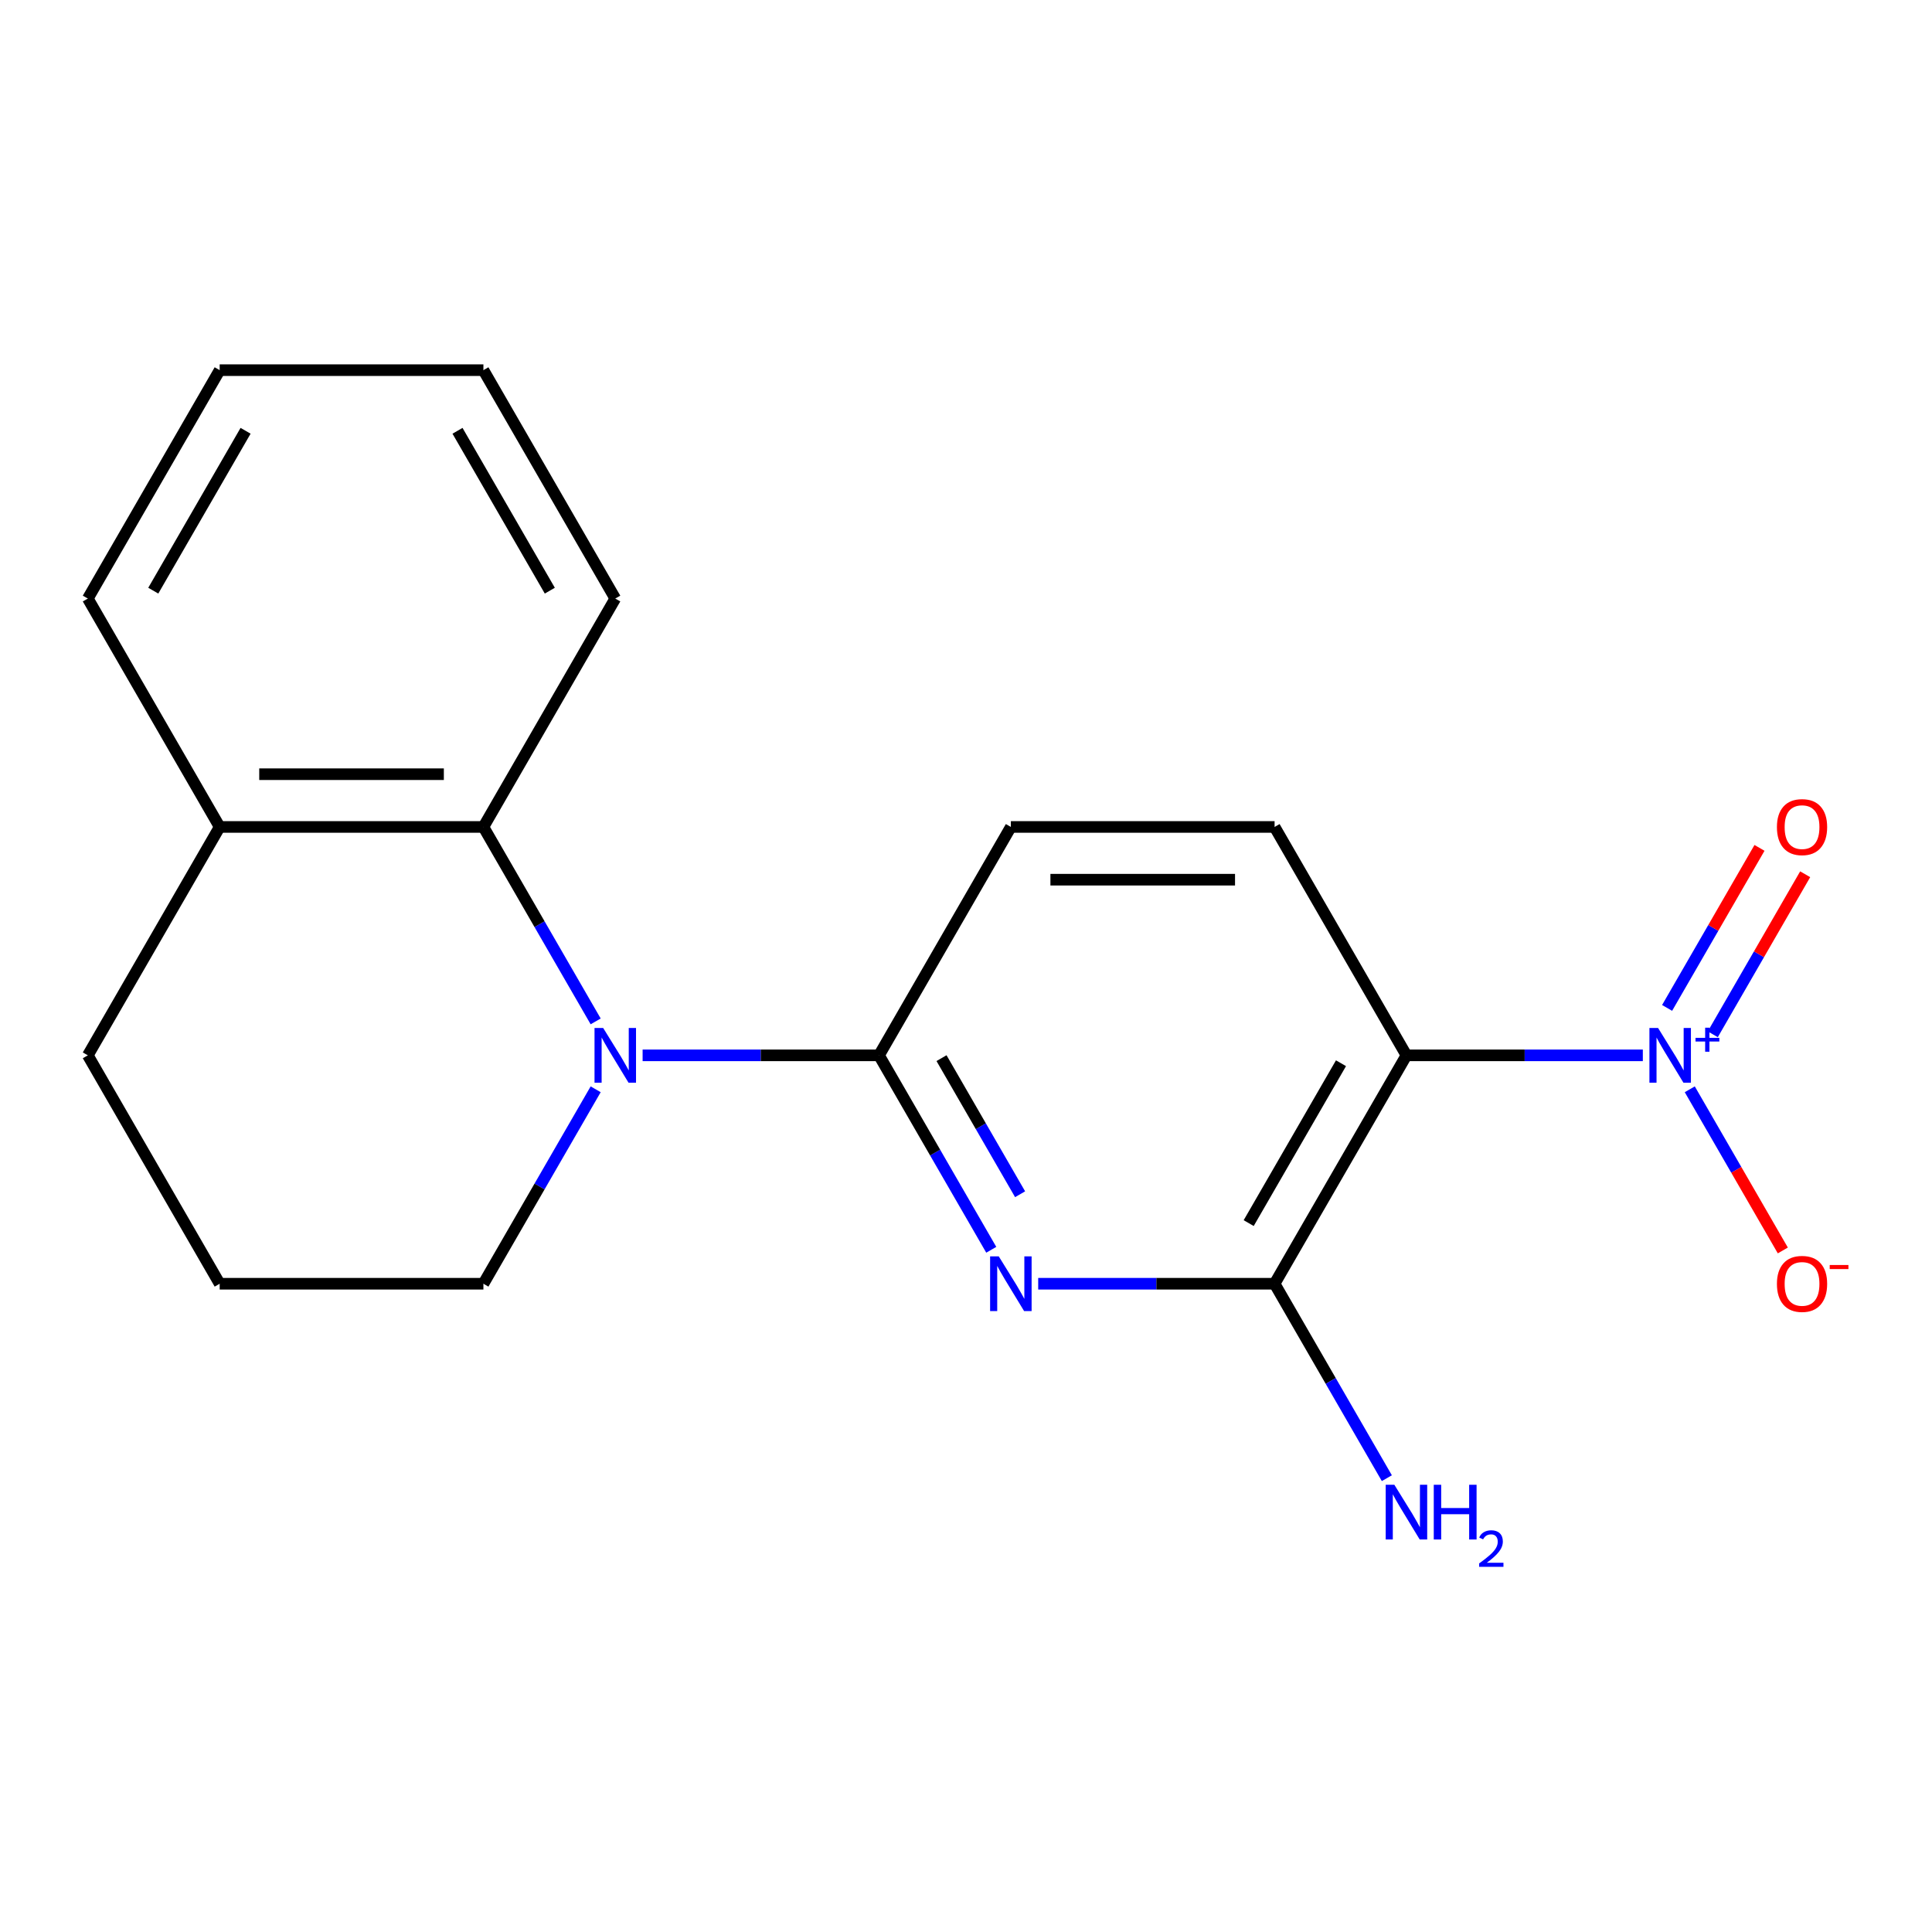 <?xml version='1.0' encoding='iso-8859-1'?>
<svg version='1.1' baseProfile='full'
              xmlns='http://www.w3.org/2000/svg'
                      xmlns:rdkit='http://www.rdkit.org/xml'
                      xmlns:xlink='http://www.w3.org/1999/xlink'
                  xml:space='preserve'
width='1000px' height='1000px' viewBox='0 0 1000 1000'>
<!-- END OF HEADER -->
<rect style='opacity:1.0;fill:#FFFFFF;stroke:none' width='1000' height='1000' x='0' y='0'> </rect>
<path class='bond-3' d='M 513.074,646.886 L 484.02,596.564' style='fill:none;fill-rule:evenodd;stroke:#0000FF;stroke-width:6px;stroke-linecap:butt;stroke-linejoin:miter;stroke-opacity:1' />
<path class='bond-3' d='M 484.02,596.564 L 454.967,546.243' style='fill:none;fill-rule:evenodd;stroke:#000000;stroke-width:6px;stroke-linecap:butt;stroke-linejoin:miter;stroke-opacity:1' />
<path class='bond-3' d='M 528.001,618.139 L 507.663,582.914' style='fill:none;fill-rule:evenodd;stroke:#0000FF;stroke-width:6px;stroke-linecap:butt;stroke-linejoin:miter;stroke-opacity:1' />
<path class='bond-3' d='M 507.663,582.914 L 487.326,547.689' style='fill:none;fill-rule:evenodd;stroke:#000000;stroke-width:6px;stroke-linecap:butt;stroke-linejoin:miter;stroke-opacity:1' />
<path class='bond-4' d='M 537.372,664.459 L 598.547,664.459' style='fill:none;fill-rule:evenodd;stroke:#0000FF;stroke-width:6px;stroke-linecap:butt;stroke-linejoin:miter;stroke-opacity:1' />
<path class='bond-4' d='M 598.547,664.459 L 659.723,664.459' style='fill:none;fill-rule:evenodd;stroke:#000000;stroke-width:6px;stroke-linecap:butt;stroke-linejoin:miter;stroke-opacity:1' />
<path class='bond-0' d='M 850.327,546.243 L 789.151,546.243' style='fill:none;fill-rule:evenodd;stroke:#0000FF;stroke-width:6px;stroke-linecap:butt;stroke-linejoin:miter;stroke-opacity:1' />
<path class='bond-0' d='M 789.151,546.243 L 727.975,546.243' style='fill:none;fill-rule:evenodd;stroke:#000000;stroke-width:6px;stroke-linecap:butt;stroke-linejoin:miter;stroke-opacity:1' />
<path class='bond-7' d='M 874.625,563.815 L 898.706,605.524' style='fill:none;fill-rule:evenodd;stroke:#0000FF;stroke-width:6px;stroke-linecap:butt;stroke-linejoin:miter;stroke-opacity:1' />
<path class='bond-7' d='M 898.706,605.524 L 922.787,647.233' style='fill:none;fill-rule:evenodd;stroke:#FF0000;stroke-width:6px;stroke-linecap:butt;stroke-linejoin:miter;stroke-opacity:1' />
<path class='bond-8' d='M 886.533,535.346 L 910.445,493.93' style='fill:none;fill-rule:evenodd;stroke:#0000FF;stroke-width:6px;stroke-linecap:butt;stroke-linejoin:miter;stroke-opacity:1' />
<path class='bond-8' d='M 910.445,493.93 L 934.357,452.513' style='fill:none;fill-rule:evenodd;stroke:#FF0000;stroke-width:6px;stroke-linecap:butt;stroke-linejoin:miter;stroke-opacity:1' />
<path class='bond-8' d='M 862.889,521.696 L 886.801,480.279' style='fill:none;fill-rule:evenodd;stroke:#0000FF;stroke-width:6px;stroke-linecap:butt;stroke-linejoin:miter;stroke-opacity:1' />
<path class='bond-8' d='M 886.801,480.279 L 910.713,438.862' style='fill:none;fill-rule:evenodd;stroke:#FF0000;stroke-width:6px;stroke-linecap:butt;stroke-linejoin:miter;stroke-opacity:1' />
<path class='bond-1' d='M 332.615,546.243 L 393.791,546.243' style='fill:none;fill-rule:evenodd;stroke:#0000FF;stroke-width:6px;stroke-linecap:butt;stroke-linejoin:miter;stroke-opacity:1' />
<path class='bond-1' d='M 393.791,546.243 L 454.967,546.243' style='fill:none;fill-rule:evenodd;stroke:#000000;stroke-width:6px;stroke-linecap:butt;stroke-linejoin:miter;stroke-opacity:1' />
<path class='bond-5' d='M 308.317,528.67 L 279.264,478.348' style='fill:none;fill-rule:evenodd;stroke:#0000FF;stroke-width:6px;stroke-linecap:butt;stroke-linejoin:miter;stroke-opacity:1' />
<path class='bond-5' d='M 279.264,478.348 L 250.211,428.026' style='fill:none;fill-rule:evenodd;stroke:#000000;stroke-width:6px;stroke-linecap:butt;stroke-linejoin:miter;stroke-opacity:1' />
<path class='bond-12' d='M 308.317,563.815 L 279.264,614.137' style='fill:none;fill-rule:evenodd;stroke:#0000FF;stroke-width:6px;stroke-linecap:butt;stroke-linejoin:miter;stroke-opacity:1' />
<path class='bond-12' d='M 279.264,614.137 L 250.211,664.459' style='fill:none;fill-rule:evenodd;stroke:#000000;stroke-width:6px;stroke-linecap:butt;stroke-linejoin:miter;stroke-opacity:1' />
<path class='bond-2' d='M 727.975,546.243 L 659.723,664.459' style='fill:none;fill-rule:evenodd;stroke:#000000;stroke-width:6px;stroke-linecap:butt;stroke-linejoin:miter;stroke-opacity:1' />
<path class='bond-2' d='M 694.094,550.325 L 646.318,633.076' style='fill:none;fill-rule:evenodd;stroke:#000000;stroke-width:6px;stroke-linecap:butt;stroke-linejoin:miter;stroke-opacity:1' />
<path class='bond-19' d='M 727.975,546.243 L 659.723,428.026' style='fill:none;fill-rule:evenodd;stroke:#000000;stroke-width:6px;stroke-linecap:butt;stroke-linejoin:miter;stroke-opacity:1' />
<path class='bond-9' d='M 454.967,546.243 L 523.219,428.026' style='fill:none;fill-rule:evenodd;stroke:#000000;stroke-width:6px;stroke-linecap:butt;stroke-linejoin:miter;stroke-opacity:1' />
<path class='bond-11' d='M 659.723,664.459 L 688.777,714.78' style='fill:none;fill-rule:evenodd;stroke:#000000;stroke-width:6px;stroke-linecap:butt;stroke-linejoin:miter;stroke-opacity:1' />
<path class='bond-11' d='M 688.777,714.78 L 717.83,765.102' style='fill:none;fill-rule:evenodd;stroke:#0000FF;stroke-width:6px;stroke-linecap:butt;stroke-linejoin:miter;stroke-opacity:1' />
<path class='bond-10' d='M 250.211,428.026 L 113.707,428.026' style='fill:none;fill-rule:evenodd;stroke:#000000;stroke-width:6px;stroke-linecap:butt;stroke-linejoin:miter;stroke-opacity:1' />
<path class='bond-10' d='M 229.735,400.726 L 134.182,400.726' style='fill:none;fill-rule:evenodd;stroke:#000000;stroke-width:6px;stroke-linecap:butt;stroke-linejoin:miter;stroke-opacity:1' />
<path class='bond-13' d='M 250.211,428.026 L 318.463,309.81' style='fill:none;fill-rule:evenodd;stroke:#000000;stroke-width:6px;stroke-linecap:butt;stroke-linejoin:miter;stroke-opacity:1' />
<path class='bond-6' d='M 659.723,428.026 L 523.219,428.026' style='fill:none;fill-rule:evenodd;stroke:#000000;stroke-width:6px;stroke-linecap:butt;stroke-linejoin:miter;stroke-opacity:1' />
<path class='bond-6' d='M 639.248,455.327 L 543.695,455.327' style='fill:none;fill-rule:evenodd;stroke:#000000;stroke-width:6px;stroke-linecap:butt;stroke-linejoin:miter;stroke-opacity:1' />
<path class='bond-16' d='M 113.707,428.026 L 45.455,309.81' style='fill:none;fill-rule:evenodd;stroke:#000000;stroke-width:6px;stroke-linecap:butt;stroke-linejoin:miter;stroke-opacity:1' />
<path class='bond-20' d='M 113.707,428.026 L 45.455,546.243' style='fill:none;fill-rule:evenodd;stroke:#000000;stroke-width:6px;stroke-linecap:butt;stroke-linejoin:miter;stroke-opacity:1' />
<path class='bond-14' d='M 250.211,664.459 L 113.707,664.459' style='fill:none;fill-rule:evenodd;stroke:#000000;stroke-width:6px;stroke-linecap:butt;stroke-linejoin:miter;stroke-opacity:1' />
<path class='bond-17' d='M 318.463,309.81 L 250.211,191.594' style='fill:none;fill-rule:evenodd;stroke:#000000;stroke-width:6px;stroke-linecap:butt;stroke-linejoin:miter;stroke-opacity:1' />
<path class='bond-17' d='M 284.582,305.728 L 236.805,222.977' style='fill:none;fill-rule:evenodd;stroke:#000000;stroke-width:6px;stroke-linecap:butt;stroke-linejoin:miter;stroke-opacity:1' />
<path class='bond-15' d='M 113.707,664.459 L 45.455,546.243' style='fill:none;fill-rule:evenodd;stroke:#000000;stroke-width:6px;stroke-linecap:butt;stroke-linejoin:miter;stroke-opacity:1' />
<path class='bond-21' d='M 45.455,309.81 L 113.707,191.594' style='fill:none;fill-rule:evenodd;stroke:#000000;stroke-width:6px;stroke-linecap:butt;stroke-linejoin:miter;stroke-opacity:1' />
<path class='bond-21' d='M 79.336,305.728 L 127.112,222.977' style='fill:none;fill-rule:evenodd;stroke:#000000;stroke-width:6px;stroke-linecap:butt;stroke-linejoin:miter;stroke-opacity:1' />
<path class='bond-18' d='M 250.211,191.594 L 113.707,191.594' style='fill:none;fill-rule:evenodd;stroke:#000000;stroke-width:6px;stroke-linecap:butt;stroke-linejoin:miter;stroke-opacity:1' />
<path  class='atom-0' d='M 516.959 650.299
L 526.239 665.299
Q 527.159 666.779, 528.639 669.459
Q 530.119 672.139, 530.199 672.299
L 530.199 650.299
L 533.959 650.299
L 533.959 678.619
L 530.079 678.619
L 520.119 662.219
Q 518.959 660.299, 517.719 658.099
Q 516.519 655.899, 516.159 655.219
L 516.159 678.619
L 512.479 678.619
L 512.479 650.299
L 516.959 650.299
' fill='#0000FF'/>
<path  class='atom-1' d='M 858.219 532.083
L 867.499 547.083
Q 868.419 548.563, 869.899 551.243
Q 871.379 553.923, 871.459 554.083
L 871.459 532.083
L 875.219 532.083
L 875.219 560.403
L 871.339 560.403
L 861.379 544.003
Q 860.219 542.083, 858.979 539.883
Q 857.779 537.683, 857.419 537.003
L 857.419 560.403
L 853.739 560.403
L 853.739 532.083
L 858.219 532.083
' fill='#0000FF'/>
<path  class='atom-1' d='M 877.595 537.187
L 882.585 537.187
L 882.585 531.934
L 884.803 531.934
L 884.803 537.187
L 889.924 537.187
L 889.924 539.088
L 884.803 539.088
L 884.803 544.368
L 882.585 544.368
L 882.585 539.088
L 877.595 539.088
L 877.595 537.187
' fill='#0000FF'/>
<path  class='atom-2' d='M 312.203 532.083
L 321.483 547.083
Q 322.403 548.563, 323.883 551.243
Q 325.363 553.923, 325.443 554.083
L 325.443 532.083
L 329.203 532.083
L 329.203 560.403
L 325.323 560.403
L 315.363 544.003
Q 314.203 542.083, 312.963 539.883
Q 311.763 537.683, 311.403 537.003
L 311.403 560.403
L 307.723 560.403
L 307.723 532.083
L 312.203 532.083
' fill='#0000FF'/>
<path  class='atom-8' d='M 919.732 664.539
Q 919.732 657.739, 923.092 653.939
Q 926.452 650.139, 932.732 650.139
Q 939.012 650.139, 942.372 653.939
Q 945.732 657.739, 945.732 664.539
Q 945.732 671.419, 942.332 675.339
Q 938.932 679.219, 932.732 679.219
Q 926.492 679.219, 923.092 675.339
Q 919.732 671.459, 919.732 664.539
M 932.732 676.019
Q 937.052 676.019, 939.372 673.139
Q 941.732 670.219, 941.732 664.539
Q 941.732 658.979, 939.372 656.179
Q 937.052 653.339, 932.732 653.339
Q 928.412 653.339, 926.052 656.139
Q 923.732 658.939, 923.732 664.539
Q 923.732 670.259, 926.052 673.139
Q 928.412 676.019, 932.732 676.019
' fill='#FF0000'/>
<path  class='atom-8' d='M 947.052 654.761
L 956.74 654.761
L 956.74 656.873
L 947.052 656.873
L 947.052 654.761
' fill='#FF0000'/>
<path  class='atom-9' d='M 919.732 428.106
Q 919.732 421.306, 923.092 417.506
Q 926.452 413.706, 932.732 413.706
Q 939.012 413.706, 942.372 417.506
Q 945.732 421.306, 945.732 428.106
Q 945.732 434.986, 942.332 438.906
Q 938.932 442.786, 932.732 442.786
Q 926.492 442.786, 923.092 438.906
Q 919.732 435.026, 919.732 428.106
M 932.732 439.586
Q 937.052 439.586, 939.372 436.706
Q 941.732 433.786, 941.732 428.106
Q 941.732 422.546, 939.372 419.746
Q 937.052 416.906, 932.732 416.906
Q 928.412 416.906, 926.052 419.706
Q 923.732 422.506, 923.732 428.106
Q 923.732 433.826, 926.052 436.706
Q 928.412 439.586, 932.732 439.586
' fill='#FF0000'/>
<path  class='atom-12' d='M 721.715 768.515
L 730.995 783.515
Q 731.915 784.995, 733.395 787.675
Q 734.875 790.355, 734.955 790.515
L 734.955 768.515
L 738.715 768.515
L 738.715 796.835
L 734.835 796.835
L 724.875 780.435
Q 723.715 778.515, 722.475 776.315
Q 721.275 774.115, 720.915 773.435
L 720.915 796.835
L 717.235 796.835
L 717.235 768.515
L 721.715 768.515
' fill='#0000FF'/>
<path  class='atom-12' d='M 742.115 768.515
L 745.955 768.515
L 745.955 780.555
L 760.435 780.555
L 760.435 768.515
L 764.275 768.515
L 764.275 796.835
L 760.435 796.835
L 760.435 783.755
L 745.955 783.755
L 745.955 796.835
L 742.115 796.835
L 742.115 768.515
' fill='#0000FF'/>
<path  class='atom-12' d='M 765.648 795.841
Q 766.335 794.072, 767.971 793.095
Q 769.608 792.092, 771.879 792.092
Q 774.703 792.092, 776.287 793.623
Q 777.871 795.155, 777.871 797.874
Q 777.871 800.646, 775.812 803.233
Q 773.779 805.82, 769.555 808.883
L 778.188 808.883
L 778.188 810.995
L 765.595 810.995
L 765.595 809.226
Q 769.08 806.744, 771.139 804.896
Q 773.225 803.048, 774.228 801.385
Q 775.231 799.722, 775.231 798.006
Q 775.231 796.211, 774.334 795.207
Q 773.436 794.204, 771.879 794.204
Q 770.374 794.204, 769.371 794.811
Q 768.367 795.419, 767.655 796.765
L 765.648 795.841
' fill='#0000FF'/>
</svg>
